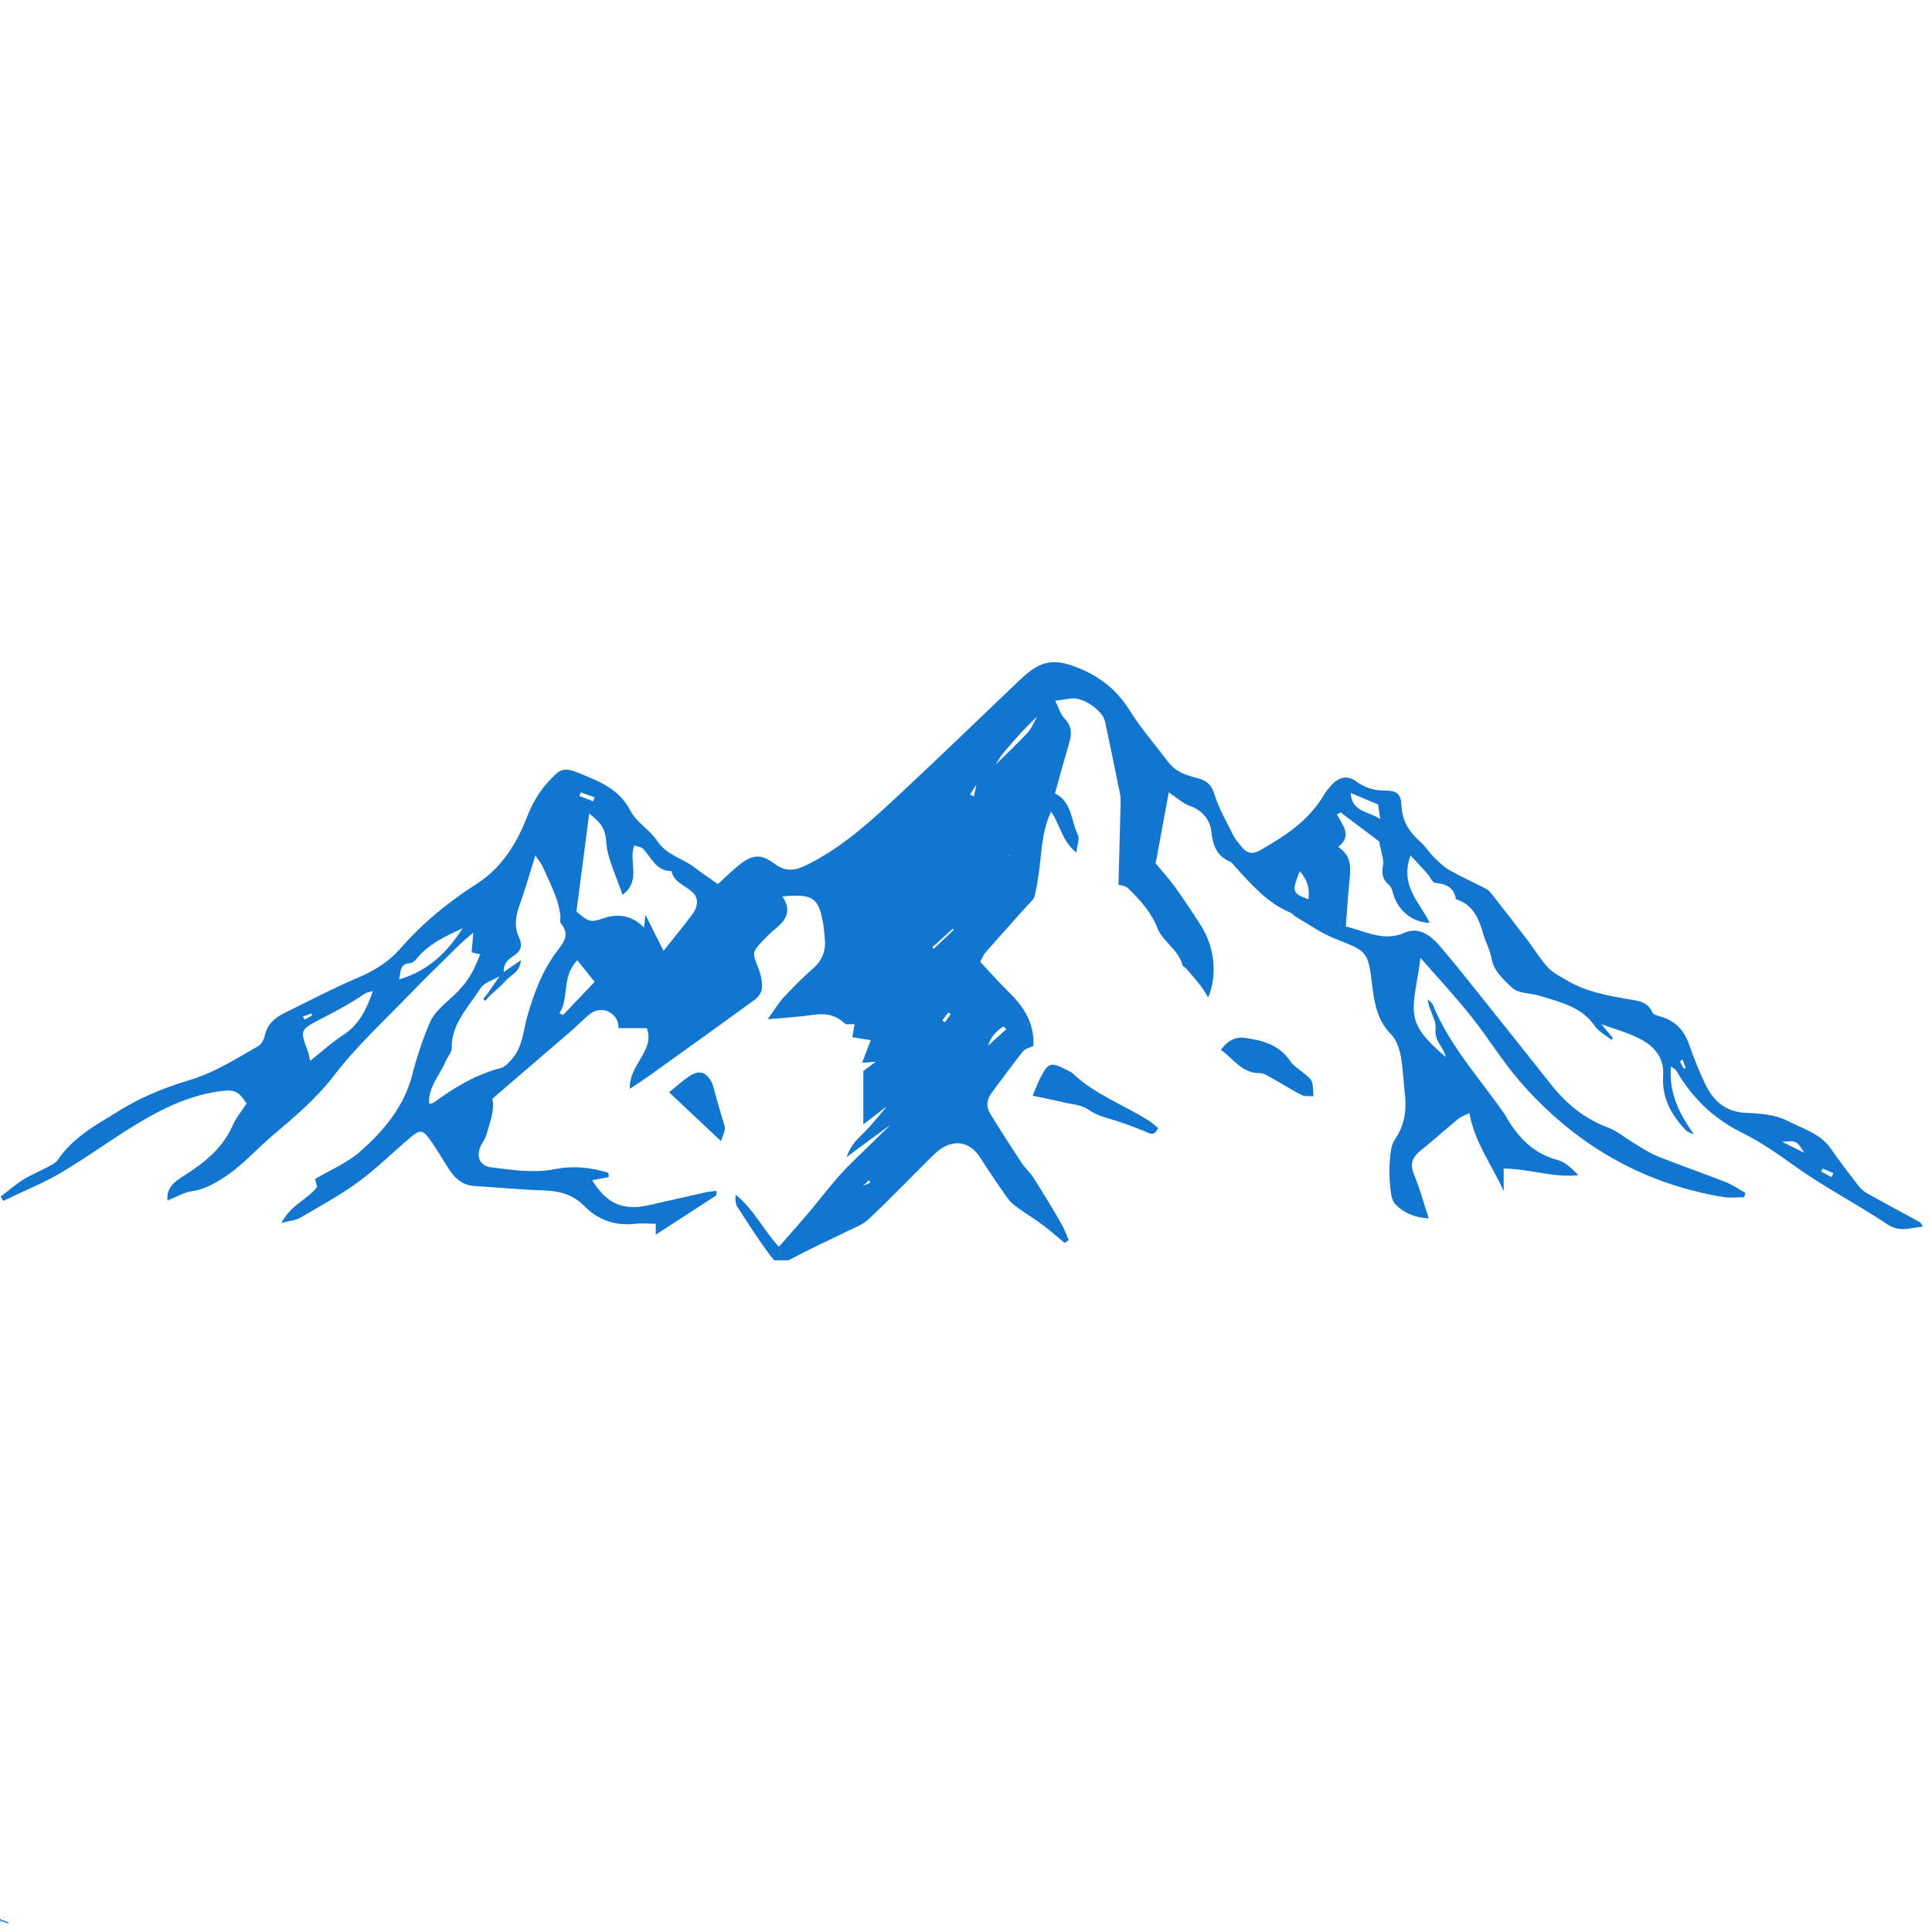 <svg version="1.0" preserveAspectRatio="xMidYMid meet" height="150" viewBox="0 0 112.5 112.5" zoomAndPan="magnify" width="150" xmlns:xlink="http://www.w3.org/1999/xlink" xmlns="http://www.w3.org/2000/svg"><defs><clipPath id="39517fec0a"><path clip-rule="nonzero" d="M 0 111.301 L 0.934 111.301 L 0.934 112.004 L 0 112.004 Z M 0 111.301"></path></clipPath><clipPath id="5e84f0a4cc"><path clip-rule="nonzero" d="M 0 38.289 L 112 38.289 L 112 73.387 L 0 73.387 Z M 0 38.289"></path></clipPath></defs><g clip-path="url(#39517fec0a)"><path fill-rule="nonzero" fill-opacity="1" d="M 0.633 112.562 L 0.523 112.492 C 0.508 112.48 0.496 112.465 0.492 112.449 L 0.445 112.336 L 0.473 112.336 C 0.562 112.336 0.637 112.262 0.637 112.172 C 0.637 112.094 0.578 112.027 0.504 112.016 C 0.488 111.938 0.426 111.883 0.344 111.883 C 0.332 111.883 0.324 111.883 0.312 111.887 C 0.27 111.84 0.211 111.816 0.152 111.816 C 0.133 111.816 0.117 111.82 0.098 111.824 C 0.062 111.742 -0.02 111.688 -0.109 111.688 C -0.129 111.688 -0.152 111.691 -0.172 111.695 C -0.227 111.648 -0.293 111.621 -0.367 111.621 C -0.496 111.621 -0.605 111.707 -0.645 111.824 C -0.66 111.82 -0.676 111.816 -0.691 111.816 C -0.727 111.816 -0.762 111.828 -0.789 111.848 C -0.816 111.828 -0.852 111.816 -0.887 111.816 C -0.965 111.816 -1.031 111.875 -1.043 111.949 C -1.121 111.965 -1.176 112.027 -1.176 112.109 C -1.176 112.191 -1.113 112.262 -1.031 112.27 L -1.152 112.449 C -1.164 112.465 -1.176 112.48 -1.191 112.492 L -1.215 112.508 C -1.273 112.551 -1.305 112.621 -1.305 112.691 L -1.305 112.723 L 0.699 112.723 L 0.699 112.691 C 0.699 112.641 0.676 112.59 0.633 112.562 Z M -0.117 112.27 C -0.164 112.27 -0.207 112.305 -0.219 112.352 L -0.254 112.5 C -0.262 112.516 -0.277 112.527 -0.293 112.527 C -0.316 112.527 -0.336 112.512 -0.336 112.488 C -0.336 112.48 -0.332 112.469 -0.328 112.461 L -0.285 112.398 C -0.273 112.383 -0.27 112.367 -0.27 112.352 C -0.27 112.309 -0.309 112.27 -0.352 112.27 C -0.395 112.27 -0.43 112.293 -0.449 112.332 L -0.504 112.438 C -0.512 112.453 -0.527 112.465 -0.547 112.465 C -0.574 112.465 -0.594 112.441 -0.594 112.418 L -0.594 112.406 L -0.445 112.238 C -0.43 112.219 -0.402 112.207 -0.375 112.207 L 0.258 112.207 C 0.297 112.207 0.332 112.23 0.348 112.266 L 0.43 112.473 C 0.434 112.477 0.434 112.48 0.434 112.484 C 0.422 112.512 0.395 112.527 0.367 112.527 C 0.328 112.527 0.301 112.504 0.289 112.473 L 0.262 112.352 C 0.25 112.305 0.207 112.27 0.16 112.27 C 0.102 112.27 0.055 112.316 0.055 112.375 L 0.055 112.434 C 0.055 112.449 0.039 112.465 0.02 112.465 C 0.004 112.465 -0.012 112.449 -0.012 112.434 L -0.012 112.375 C -0.012 112.316 -0.059 112.27 -0.117 112.27 Z M -0.883 112.164 C -0.875 112.148 -0.855 112.141 -0.84 112.141 C -0.82 112.141 -0.801 112.152 -0.789 112.168 L -0.742 112.246 C -0.723 112.277 -0.699 112.305 -0.664 112.324 L -0.625 112.348 L -0.672 112.398 L -0.73 112.398 C -0.762 112.398 -0.789 112.375 -0.789 112.344 C -0.789 112.301 -0.82 112.27 -0.859 112.27 C -0.887 112.27 -0.914 112.285 -0.926 112.309 L -0.988 112.438 C -0.996 112.453 -1.012 112.465 -1.031 112.465 C -1.047 112.465 -1.062 112.457 -1.07 112.441 Z M -1.016 112.207 C -1.066 112.207 -1.113 112.16 -1.113 112.109 C -1.113 112.055 -1.066 112.012 -1.016 112.012 L -0.98 112.012 L -0.98 111.98 C -0.98 111.926 -0.938 111.883 -0.887 111.883 C -0.855 111.883 -0.832 111.895 -0.812 111.914 L -0.789 111.941 L -0.766 111.914 C -0.746 111.895 -0.719 111.883 -0.691 111.883 C -0.672 111.883 -0.656 111.887 -0.641 111.895 L -0.598 111.922 L -0.59 111.875 C -0.57 111.766 -0.477 111.688 -0.367 111.688 C -0.305 111.688 -0.246 111.711 -0.203 111.758 L -0.188 111.773 L -0.168 111.766 C -0.148 111.758 -0.129 111.754 -0.109 111.754 C -0.035 111.754 0.027 111.801 0.047 111.871 L 0.059 111.906 L 0.09 111.895 C 0.109 111.887 0.129 111.883 0.152 111.883 C 0.199 111.883 0.246 111.902 0.277 111.941 L 0.289 111.961 L 0.312 111.953 C 0.324 111.949 0.332 111.945 0.344 111.945 C 0.398 111.945 0.441 111.988 0.441 112.043 L 0.441 112.074 L 0.473 112.074 C 0.527 112.074 0.57 112.121 0.57 112.172 C 0.57 112.227 0.527 112.27 0.473 112.27 L 0.418 112.27 L 0.406 112.242 C 0.383 112.18 0.324 112.141 0.258 112.141 L -0.375 112.141 C -0.418 112.141 -0.465 112.16 -0.496 112.195 C -0.516 112.188 -0.527 112.164 -0.527 112.141 C -0.527 112.105 -0.5 112.074 -0.465 112.074 L -0.465 112.012 C -0.535 112.012 -0.594 112.07 -0.594 112.141 C -0.594 112.184 -0.574 112.223 -0.539 112.246 L -0.582 112.297 L -0.633 112.266 C -0.656 112.254 -0.676 112.234 -0.688 112.211 L -0.734 112.133 C -0.758 112.098 -0.797 112.074 -0.84 112.074 C -0.879 112.074 -0.914 112.098 -0.938 112.129 L -0.988 112.207 Z M -1.238 112.66 C -1.23 112.621 -1.207 112.586 -1.176 112.562 L -1.152 112.543 C -1.133 112.531 -1.121 112.516 -1.105 112.5 C -1.086 112.52 -1.059 112.527 -1.031 112.527 C -0.988 112.527 -0.949 112.504 -0.93 112.469 L -0.867 112.34 C -0.867 112.336 -0.863 112.336 -0.859 112.336 C -0.855 112.336 -0.852 112.34 -0.852 112.344 C -0.852 112.41 -0.797 112.465 -0.73 112.465 L -0.898 112.66 Z M -0.812 112.66 L -0.645 112.469 C -0.629 112.504 -0.59 112.527 -0.547 112.527 C -0.504 112.527 -0.465 112.504 -0.445 112.469 L -0.391 112.359 C -0.383 112.344 -0.367 112.336 -0.352 112.336 C -0.344 112.336 -0.336 112.344 -0.336 112.352 C -0.336 112.355 -0.336 112.359 -0.336 112.363 L -0.379 112.426 C -0.395 112.445 -0.398 112.465 -0.398 112.488 C -0.398 112.547 -0.352 112.594 -0.293 112.594 C -0.246 112.594 -0.203 112.562 -0.191 112.516 L -0.156 112.367 C -0.152 112.348 -0.137 112.336 -0.117 112.336 C -0.094 112.336 -0.074 112.352 -0.074 112.375 L -0.074 112.434 C -0.074 112.484 -0.031 112.527 0.02 112.527 C 0.074 112.527 0.117 112.484 0.117 112.434 L 0.117 112.375 C 0.117 112.352 0.137 112.336 0.16 112.336 C 0.176 112.336 0.191 112.348 0.199 112.367 L 0.227 112.488 C 0.242 112.551 0.301 112.594 0.367 112.594 C 0.41 112.594 0.453 112.57 0.477 112.539 C 0.48 112.539 0.484 112.543 0.488 112.543 L 0.598 112.617 C 0.613 112.629 0.625 112.641 0.629 112.66 Z M -0.812 112.66" fill="#1276d1"></path></g><g clip-path="url(#5e84f0a4cc)"><path fill-rule="nonzero" fill-opacity="1" d="M 51.93 65.441 C 51.332 65.879 50.738 66.312 50.141 66.75 C 49.926 66.906 49.711 67.066 49.297 67.375 C 49.559 66.621 49.961 66.305 50.328 65.934 C 50.816 65.438 51.246 64.883 51.699 64.355 L 51.762 64.301 L 51.711 64.367 C 51.27 64.707 50.828 65.047 50.27 65.473 C 50.27 64.406 50.27 63.484 50.27 62.367 C 50.379 62.285 50.625 62.102 50.996 61.824 C 50.656 61.852 50.488 61.863 50.203 61.883 C 50.375 61.434 50.531 61.023 50.703 60.57 C 50.332 60.508 49.996 60.453 49.629 60.395 C 49.68 60.098 49.723 59.859 49.766 59.617 C 49.785 59.59 49.805 59.566 49.824 59.539 C 49.809 59.566 49.793 59.598 49.777 59.629 C 49.574 59.621 49.293 59.695 49.18 59.59 C 48.656 59.102 48.078 58.988 47.391 59.09 C 46.582 59.211 45.766 59.254 44.703 59.352 C 45.09 58.812 45.332 58.398 45.648 58.059 C 46.188 57.48 46.746 56.918 47.336 56.402 C 47.91 55.902 48.109 55.309 48.023 54.582 C 47.992 54.332 47.984 54.078 47.941 53.832 C 47.672 52.258 47.352 52.031 45.555 52.203 C 46.133 53.02 45.766 53.602 45.109 54.121 C 44.859 54.32 44.633 54.555 44.41 54.789 C 43.785 55.441 43.805 55.484 44.16 56.379 C 44.301 56.734 44.387 57.141 44.375 57.52 C 44.371 57.75 44.176 58.043 43.98 58.188 C 41.957 59.668 39.918 61.125 37.883 62.586 C 37.539 62.832 37.188 63.059 36.676 63.406 C 36.609 61.969 38.164 61.191 37.66 59.867 C 37.152 59.867 36.633 59.867 36.023 59.867 C 36.004 59.77 36.008 59.551 35.922 59.387 C 35.621 58.805 34.895 58.629 34.379 59.027 C 33.98 59.336 33.637 59.707 33.258 60.035 C 31.742 61.34 30.223 62.645 28.672 63.977 C 28.82 64.672 28.516 65.383 28.312 66.105 C 28.238 66.375 28.023 66.605 27.934 66.875 C 27.75 67.441 28 67.902 28.598 67.973 C 29.84 68.125 31.07 68.328 32.34 68.074 C 33.379 67.871 34.43 67.977 35.434 68.297 C 35.438 68.379 35.445 68.457 35.445 68.539 C 35.125 68.602 34.805 68.664 34.484 68.727 C 35.316 70.082 36.273 70.512 37.754 70.184 C 38.871 69.934 39.988 69.676 41.105 69.426 C 41.305 69.383 41.508 69.371 41.723 69.344 C 41.711 69.484 41.734 69.59 41.699 69.613 C 40.562 70.359 39.422 71.094 38.184 71.895 C 38.184 71.629 38.184 71.465 38.184 71.258 C 37.758 71.258 37.363 71.219 36.973 71.266 C 35.824 71.391 34.828 71.043 34.035 70.238 C 33.375 69.57 32.613 69.352 31.711 69.32 C 30.355 69.277 28.996 69.145 27.641 69.062 C 26.965 69.02 26.512 68.652 26.164 68.113 C 25.793 67.543 25.453 66.953 25.062 66.395 C 24.617 65.766 24.461 65.754 23.871 66.258 C 22.863 67.117 21.914 68.055 20.848 68.836 C 19.781 69.613 18.609 70.25 17.469 70.918 C 17.219 71.062 16.895 71.078 16.383 71.215 C 16.949 70.133 17.926 69.844 18.469 69.105 C 18.418 68.926 18.363 68.734 18.344 68.656 C 19.266 68.109 20.223 67.715 20.957 67.066 C 22.348 65.848 23.531 64.441 24.012 62.562 C 24.277 61.531 24.617 60.512 25.031 59.535 C 25.234 59.066 25.652 58.66 26.047 58.309 C 27.047 57.422 27.457 56.887 27.961 55.57 C 27.805 55.535 27.656 55.5 27.465 55.457 C 27.488 55.164 27.512 54.867 27.559 54.305 C 27.152 54.66 26.918 54.852 26.707 55.059 C 25.789 55.965 24.863 56.859 23.969 57.785 C 22.43 59.383 20.773 60.895 19.434 62.645 C 18.387 64.012 17.121 65.055 15.844 66.145 C 14.875 66.973 14.035 67.953 12.93 68.633 C 12.387 68.973 11.859 69.266 11.199 69.359 C 10.699 69.434 10.234 69.719 9.754 69.906 C 9.684 69.18 10.121 68.836 10.688 68.477 C 11.871 67.73 12.965 66.875 13.555 65.52 C 13.754 65.066 14.09 64.676 14.359 64.258 C 13.852 63.473 13.605 63.426 12.695 63.559 C 10.672 63.855 8.91 64.84 7.254 65.895 C 6.062 66.656 4.891 67.484 3.676 68.215 C 2.57 68.879 1.355 69.363 0.191 69.926 C 0.141 69.844 0.086 69.762 0.035 69.68 C 0.469 69.352 0.879 68.992 1.332 68.699 C 1.754 68.434 2.227 68.246 2.668 68.008 C 2.918 67.871 3.227 67.75 3.371 67.531 C 4.285 66.18 5.711 65.438 7.02 64.629 C 8.242 63.871 9.629 63.316 11.012 62.902 C 12.488 62.461 13.738 61.656 15.039 60.914 C 15.223 60.809 15.371 60.531 15.418 60.305 C 15.562 59.633 16.012 59.258 16.578 58.98 C 17.992 58.285 19.391 57.547 20.836 56.934 C 21.785 56.531 22.621 56.02 23.293 55.254 C 24.598 53.754 26.113 52.52 27.789 51.445 C 29.227 50.523 30.109 49.074 30.699 47.543 C 31.086 46.531 31.637 45.754 32.387 45.051 C 32.773 44.688 33.227 44.82 33.605 44.973 C 34.812 45.469 36.039 45.895 36.715 47.219 C 37.055 47.887 37.844 48.316 38.266 48.961 C 38.812 49.801 39.762 49.973 40.469 50.531 C 40.883 50.855 41.328 51.141 41.805 51.48 C 42.172 51.145 42.578 50.738 43.02 50.383 C 43.773 49.773 44.297 49.691 45.062 50.27 C 45.742 50.781 46.27 50.719 47.004 50.355 C 49.262 49.23 51.035 47.508 52.84 45.824 C 55.039 43.77 57.199 41.672 59.383 39.594 C 60.621 38.414 61.391 38.289 62.98 38.973 C 64.164 39.484 65.086 40.254 65.785 41.371 C 66.445 42.43 67.281 43.383 68.035 44.383 C 68.453 44.934 69.059 45.145 69.691 45.301 C 70.207 45.426 70.531 45.648 70.711 46.238 C 70.969 47.078 71.426 47.859 71.82 48.652 C 71.945 48.902 72.148 49.121 72.328 49.34 C 72.617 49.699 72.941 49.754 73.363 49.516 C 74.809 48.695 76.188 47.805 77.066 46.328 C 77.211 46.082 77.395 45.855 77.594 45.652 C 77.992 45.25 78.469 45.137 78.949 45.484 C 79.461 45.859 80 46.039 80.645 46.035 C 81.332 46.027 81.586 46.234 81.609 46.914 C 81.641 47.824 82.078 48.457 82.715 49.027 C 83.004 49.289 83.219 49.637 83.496 49.91 C 83.77 50.184 84.055 50.473 84.387 50.66 C 85.062 51.043 85.773 51.363 86.465 51.719 C 86.59 51.781 86.715 51.871 86.801 51.98 C 87.527 52.902 88.25 53.832 88.961 54.766 C 89.352 55.277 89.68 55.844 90.113 56.312 C 90.41 56.637 90.836 56.848 91.223 57.078 C 92.316 57.734 93.539 57.961 94.773 58.176 C 95.316 58.27 95.93 58.289 96.215 58.949 C 96.273 59.09 96.562 59.152 96.758 59.215 C 97.578 59.465 98.07 60.012 98.355 60.816 C 98.625 61.59 98.93 62.355 99.281 63.098 C 99.754 64.094 100.461 64.75 101.668 64.801 C 102.484 64.836 103.375 64.902 104.078 65.262 C 104.965 65.719 106.008 66 106.633 66.914 C 107.133 67.652 107.688 68.355 108.23 69.062 C 108.359 69.227 108.523 69.379 108.703 69.48 C 109.727 70.051 110.762 70.602 111.789 71.164 C 111.844 71.191 111.871 71.273 111.973 71.426 C 111.238 71.492 110.629 71.777 109.898 71.289 C 108.156 70.129 106.281 69.16 104.578 67.949 C 103.562 67.227 102.547 66.504 101.445 65.961 C 99.773 65.137 98.535 63.93 97.613 62.348 C 97.566 62.27 97.461 62.227 97.297 62.102 C 97.172 63.664 97.789 64.859 98.633 66.051 C 98.48 65.98 98.285 65.941 98.176 65.828 C 97.336 64.941 96.758 63.934 96.844 62.656 C 96.926 61.512 96.25 60.848 95.332 60.41 C 94.66 60.09 93.93 59.891 93.23 59.637 C 93.156 59.566 93.082 59.492 93.008 59.418 L 92.961 59.359 L 93.02 59.406 C 93.094 59.48 93.168 59.555 93.238 59.625 C 93.465 59.902 93.695 60.176 93.922 60.449 C 93.891 60.48 93.859 60.512 93.828 60.543 C 93.5 60.277 93.082 60.07 92.855 59.734 C 92.082 58.613 90.863 58.367 89.699 57.996 C 89.148 57.82 88.418 57.867 88.055 57.52 C 87.566 57.051 86.973 56.559 86.84 55.77 C 86.758 55.301 86.508 54.863 86.375 54.398 C 86.121 53.492 85.773 52.676 84.781 52.359 C 84.664 51.676 84.215 51.465 83.574 51.41 C 83.406 51.395 83.273 51.051 83.113 50.871 C 82.84 50.562 82.559 50.27 82.137 49.812 C 81.484 51.594 82.699 52.566 83.25 53.734 C 82.328 53.723 81.527 53.133 81.18 52.223 C 81.094 51.992 81.062 51.688 80.895 51.547 C 80.508 51.219 80.441 50.891 80.531 50.398 C 80.594 50.035 80.422 49.629 80.309 48.996 C 79.695 48.535 78.883 47.922 78.066 47.309 C 77.992 47.348 77.922 47.387 77.848 47.426 C 78.18 48.051 78.762 48.668 77.926 49.312 C 78.738 49.863 78.648 50.574 78.578 51.297 C 78.488 52.145 78.441 52.996 78.367 53.949 C 79.547 54.227 80.551 54.859 81.805 54.309 C 82.629 53.945 83.324 54.48 83.859 55.109 C 84.602 55.98 85.32 56.875 86.035 57.77 C 87.469 59.559 88.891 61.355 90.316 63.148 C 91.199 64.266 92.246 65.137 93.609 65.645 C 94.164 65.848 94.641 66.266 95.16 66.574 C 95.617 66.848 96.066 67.152 96.559 67.348 C 97.855 67.863 99.176 68.316 100.473 68.828 C 100.883 68.984 101.25 69.246 101.633 69.461 C 101.609 69.543 101.586 69.629 101.562 69.715 C 101.164 69.715 100.758 69.77 100.371 69.707 C 95.582 68.918 91.645 66.594 88.488 62.953 C 87.461 61.766 86.641 60.402 85.656 59.176 C 84.746 58.031 83.746 56.961 82.715 55.777 C 82.281 58.961 81.672 59.418 84.199 61.559 C 84.223 61.574 84.246 61.594 84.266 61.609 C 84.242 61.598 84.215 61.582 84.188 61.57 C 84.094 60.992 83.508 60.645 83.594 59.91 C 83.656 59.402 83.199 58.832 83.133 58.188 C 83.234 58.293 83.383 58.379 83.434 58.504 C 84.395 60.867 86.113 62.734 87.543 64.781 C 87.562 64.812 87.594 64.836 87.613 64.867 C 88.316 66.148 89.227 67.164 90.727 67.555 C 91.168 67.672 91.539 68.066 91.902 68.43 C 90.434 68.59 89.047 68.051 87.559 68.047 C 87.559 68.551 87.559 68.961 87.559 69.367 C 86.902 67.863 85.871 66.559 85.566 64.816 C 85.277 64.961 85.074 65.016 84.93 65.137 C 84.184 65.754 83.465 66.402 82.711 67.008 C 82.227 67.398 82.09 67.797 82.344 68.402 C 82.664 69.18 82.887 70.004 83.195 70.949 C 82.324 70.898 81.707 70.594 81.25 70.125 C 81.004 69.871 80.98 69.359 80.941 68.953 C 80.891 68.469 80.895 67.973 80.938 67.484 C 80.973 67.105 81.008 66.672 81.211 66.375 C 81.773 65.551 81.922 64.676 81.809 63.715 C 81.715 62.969 81.703 62.211 81.562 61.477 C 81.477 61.035 81.305 60.535 81.004 60.23 C 80.207 59.43 80.031 58.441 79.906 57.402 C 79.66 55.371 79.637 55.41 77.703 54.645 C 76.918 54.332 76.211 53.824 75.473 53.395 C 75.348 53.324 75.258 53.191 75.129 53.137 C 73.793 52.578 72.879 51.516 71.938 50.484 C 71.844 50.379 71.758 50.234 71.637 50.18 C 70.844 49.844 70.625 49.238 70.535 48.406 C 70.465 47.758 70.027 47.195 69.293 46.934 C 68.855 46.777 68.488 46.422 68.059 46.137 C 67.793 47.566 67.539 48.949 67.293 50.273 C 67.684 50.746 68.086 51.184 68.43 51.664 C 68.953 52.391 69.449 53.141 69.93 53.895 C 70.727 55.156 70.902 56.758 70.355 58.078 C 70.18 57.809 70.051 57.578 69.891 57.375 C 69.633 57.043 69.355 56.727 69.078 56.406 C 69.008 56.324 68.871 56.273 68.848 56.188 C 68.625 55.293 67.719 54.852 67.398 54.047 C 67.027 53.102 66.375 52.395 65.676 51.711 C 65.531 51.57 65.258 51.559 65.129 51.516 C 65.172 49.875 65.215 48.305 65.254 46.738 C 65.258 46.559 65.25 46.375 65.215 46.203 C 64.934 44.812 64.641 43.426 64.352 42.035 C 64.207 41.344 63.027 40.555 62.332 40.676 C 62.09 40.719 61.84 40.746 61.445 40.805 C 61.641 41.191 61.742 41.578 61.984 41.832 C 62.395 42.258 62.426 42.688 62.273 43.211 C 61.98 44.207 61.707 45.207 61.43 46.199 C 62.441 46.703 62.359 47.801 62.766 48.621 C 62.875 48.84 62.727 49.184 62.676 49.645 C 61.805 48.934 61.734 48.008 61.203 47.262 C 60.773 48.184 60.676 49.125 60.582 50.074 C 60.512 50.777 60.406 51.477 60.254 52.168 C 60.207 52.379 59.969 52.559 59.809 52.738 C 59 53.652 58.184 54.555 57.379 55.469 C 57.27 55.598 57.207 55.773 57.078 56.008 C 57.641 56.605 58.18 57.219 58.762 57.789 C 59.633 58.641 60.242 59.598 60.176 60.906 C 59.973 61.004 59.699 61.059 59.566 61.223 C 58.941 62.004 58.359 62.82 57.754 63.621 C 57.465 64.004 57.402 64.426 57.648 64.828 C 58.242 65.801 58.859 66.758 59.488 67.715 C 59.684 68.012 59.969 68.246 60.16 68.547 C 60.715 69.422 61.254 70.309 61.773 71.203 C 61.961 71.52 62.082 71.871 62.23 72.207 C 62.152 72.266 62.078 72.324 61.996 72.379 C 61.574 72.031 61.164 71.664 60.727 71.336 C 60.273 70.996 59.789 70.707 59.328 70.375 C 59.105 70.211 58.867 70.039 58.707 69.82 C 58.148 69.035 57.605 68.242 57.09 67.426 C 56.559 66.582 55.738 66.324 54.887 66.832 C 54.586 67.012 54.332 67.281 54.078 67.531 C 52.906 68.691 51.762 69.883 50.562 71.008 C 50.219 71.332 49.723 71.5 49.289 71.715 C 48.266 72.223 47.223 72.691 46.219 73.23 C 45.426 73.656 45.285 73.707 44.789 73.027 C 44.133 72.133 43.531 71.199 42.934 70.266 C 42.816 70.086 42.809 69.836 42.836 69.57 C 43.891 70.406 44.453 71.625 45.355 72.602 C 45.965 71.902 46.578 71.219 47.168 70.52 C 47.766 69.812 48.32 69.07 48.938 68.383 C 49.438 67.824 49.996 67.32 50.531 66.789 C 50.992 66.34 51.449 65.891 51.91 65.441 C 51.98 65.367 52.055 65.293 52.129 65.219 C 52.199 65.148 52.27 65.074 52.344 65.004 C 52.414 64.934 52.484 64.863 52.555 64.789 C 52.629 64.719 52.699 64.648 52.773 64.578 L 52.809 64.555 L 52.781 64.586 C 52.711 64.656 52.637 64.73 52.566 64.801 C 52.496 64.875 52.426 64.945 52.355 65.016 C 52.281 65.09 52.211 65.16 52.137 65.234 C 52.074 65.297 52.004 65.367 51.93 65.441 Z M 52.781 66.93 C 52.852 66.859 52.926 66.785 52.996 66.715 C 53.066 66.57 53.137 66.43 53.203 66.289 C 53.277 66.215 53.352 66.141 53.426 66.066 C 53.496 65.996 53.57 65.926 53.641 65.852 C 53.711 65.781 53.785 65.711 53.855 65.641 C 53.906 65.582 53.957 65.527 53.883 65.613 C 53.918 65.504 53.895 65.578 53.867 65.652 C 53.797 65.723 53.723 65.793 53.652 65.863 C 53.582 65.938 53.508 66.008 53.438 66.078 C 53.363 66.152 53.289 66.227 53.215 66.301 C 53.145 66.441 53.074 66.582 53.004 66.723 C 52.934 66.797 52.859 66.867 52.789 66.938 L 52.742 66.969 C 52.742 66.969 52.781 66.93 52.781 66.93 Z M 54.934 62.844 C 55.004 62.77 55.078 62.699 55.148 62.629 C 55.219 62.555 55.293 62.484 55.363 62.41 L 55.414 62.371 C 55.414 62.371 55.375 62.422 55.375 62.422 C 55.305 62.496 55.23 62.566 55.16 62.641 C 55.086 62.711 55.016 62.781 54.941 62.852 L 54.902 62.879 Z M 51.059 52.516 L 51.094 52.492 L 51.066 52.523 Z M 51.707 52.086 L 51.711 52.094 L 51.68 52.117 Z M 55.793 51.652 C 55.805 51.633 55.82 51.613 55.832 51.594 C 55.824 51.617 55.816 51.641 55.805 51.664 C 55.73 51.738 55.656 51.812 55.586 51.887 C 55.441 51.953 55.301 52.023 55.156 52.094 L 55.129 52.121 C 55.129 52.121 55.148 52.086 55.148 52.086 C 55.293 52.016 55.434 51.945 55.574 51.875 C 55.648 51.801 55.719 51.727 55.793 51.652 Z M 52.566 51.441 L 52.574 51.449 Z M 57.73 47.996 C 57.801 47.922 57.871 47.852 57.945 47.781 C 58.016 47.707 58.09 47.637 58.16 47.566 C 58.23 47.492 58.305 47.422 58.375 47.352 L 58.383 47.359 C 58.312 47.434 58.242 47.504 58.172 47.574 C 58.098 47.648 58.027 47.719 57.957 47.789 C 57.883 47.863 57.812 47.934 57.738 48.004 L 57.695 48.043 C 57.695 48.043 57.73 47.996 57.73 47.996 Z M 57.516 46.918 C 57.586 46.848 57.656 46.777 57.73 46.703 C 57.801 46.633 57.871 46.562 57.945 46.488 C 58.016 46.418 58.09 46.344 58.16 46.273 C 58.23 46.199 58.305 46.129 58.375 46.059 C 58.445 45.984 58.52 45.914 58.59 45.84 C 58.66 45.77 58.73 45.699 58.805 45.625 C 58.875 45.555 58.949 45.48 59.02 45.41 C 59.09 45.34 59.164 45.266 59.234 45.195 C 59.305 45.121 59.379 45.051 59.449 44.98 C 59.523 44.91 59.594 44.836 59.668 44.766 C 59.738 44.691 59.809 44.621 59.883 44.551 C 59.953 44.48 60.023 44.406 60.098 44.336 C 60.168 44.266 60.238 44.195 60.309 44.125 L 60.359 44.094 L 60.316 44.137 C 60.246 44.207 60.18 44.277 60.109 44.344 C 60.035 44.418 59.965 44.488 59.895 44.562 C 59.82 44.633 59.75 44.703 59.68 44.777 C 59.605 44.848 59.535 44.918 59.461 44.992 C 59.391 45.062 59.32 45.133 59.246 45.207 C 59.176 45.277 59.105 45.348 59.031 45.422 C 58.961 45.492 58.887 45.566 58.816 45.637 C 58.746 45.707 58.672 45.781 58.602 45.852 C 58.531 45.926 58.457 45.996 58.387 46.07 C 58.316 46.141 58.242 46.211 58.172 46.285 C 58.102 46.355 58.027 46.43 57.957 46.5 C 57.887 46.57 57.812 46.645 57.742 46.715 C 57.672 46.785 57.598 46.859 57.527 46.93 L 57.469 46.969 C 57.469 46.969 57.516 46.918 57.516 46.918 Z M 59.238 46.707 L 59.27 46.676 L 59.246 46.715 L 59.211 46.738 Z M 57.086 45.414 C 57.156 45.344 57.23 45.273 57.301 45.203 C 57.371 45.129 57.445 45.059 57.516 44.984 C 57.586 44.91 57.656 44.84 57.73 44.77 C 57.801 44.695 57.875 44.625 57.945 44.551 C 58.578 43.93 59.23 43.324 59.832 42.672 C 60.074 42.41 60.207 42.051 60.391 41.734 C 59.652 42.414 59.023 43.133 58.414 43.859 C 58.234 44.074 58.105 44.328 57.957 44.562 C 57.887 44.633 57.812 44.707 57.742 44.777 C 57.668 44.848 57.598 44.922 57.523 44.992 C 57.453 45.062 57.379 45.133 57.309 45.207 C 57.238 45.277 57.164 45.352 57.094 45.422 C 57.023 45.496 56.949 45.57 56.879 45.645 C 56.746 45.852 56.617 46.059 56.484 46.27 C 56.559 46.305 56.637 46.34 56.711 46.371 C 56.762 46.125 56.812 45.879 56.867 45.633 C 56.938 45.562 57.012 45.488 57.086 45.414 Z M 48.906 69.941 C 49.051 69.871 49.191 69.801 49.336 69.73 C 49.406 69.66 49.48 69.586 49.551 69.512 C 49.695 69.441 49.84 69.371 49.98 69.301 C 50.055 69.227 50.125 69.156 50.199 69.082 C 50.359 69.008 50.523 68.938 50.684 68.863 C 50.656 68.82 50.625 68.777 50.594 68.73 C 50.465 68.852 50.34 68.973 50.211 69.094 C 50.137 69.168 50.066 69.238 49.992 69.312 C 49.852 69.383 49.707 69.453 49.562 69.52 C 49.492 69.594 49.418 69.668 49.348 69.742 C 49.203 69.812 49.062 69.883 48.918 69.949 L 48.867 70 C 48.867 70 48.906 69.941 48.906 69.941 Z M 104.637 67.59 L 104.609 67.555 L 104.648 67.582 C 104.789 67.652 104.93 67.723 105.07 67.793 L 105.062 67.801 C 104.922 67.73 104.777 67.66 104.637 67.59 Z M 94.312 59.617 C 94.379 59.668 94.445 59.715 94.348 59.641 C 94.469 59.672 94.387 59.652 94.301 59.629 C 94.242 59.578 94.18 59.523 94.27 59.602 C 94.156 59.566 94.234 59.594 94.312 59.617 Z M 57.516 60.906 C 57.879 60.578 58.238 60.254 58.598 59.926 C 58.543 59.875 58.488 59.82 58.434 59.77 C 57.996 60.035 57.68 60.406 57.527 60.918 L 57.473 60.949 C 57.473 60.945 57.516 60.906 57.516 60.906 Z M 26.969 54.035 C 25.969 54.508 24.949 54.953 24.234 55.859 C 24.156 55.961 24.016 56.074 23.898 56.082 C 23.273 56.109 23.344 56.543 23.242 57.031 C 24.988 56.512 26.082 55.402 26.957 54.023 C 26.973 54 26.992 53.973 27.008 53.949 C 26.996 53.977 26.984 54.004 26.969 54.035 Z M 37.508 54.02 L 37.547 54.059 L 37.496 54.031 C 37.516 53.863 37.539 53.695 37.586 53.277 C 37.984 54.074 38.281 54.664 38.637 55.367 C 39.262 54.582 39.805 53.922 40.316 53.242 C 40.621 52.832 40.711 52.312 40.336 51.961 C 39.91 51.559 39.254 51.395 39.094 50.723 C 38.195 50.727 37.938 49.926 37.438 49.422 C 37.332 49.316 37.137 49.301 36.938 49.227 C 36.57 50.152 37.379 51.277 36.246 52.105 C 35.887 50.996 35.359 50.004 35.297 48.988 C 35.25 48.195 34.926 47.859 34.309 47.375 C 34.051 49.367 33.805 51.23 33.566 53.078 C 34.27 53.688 34.398 53.727 35.109 53.48 C 36.027 53.16 36.828 53.32 37.508 54.02 Z M 29.34 56.617 C 29.266 56.688 29.195 56.762 29.121 56.836 C 28.73 57.066 28.195 57.207 27.98 57.547 C 27.285 58.641 26.277 59.598 26.301 61.055 C 26.305 61.305 26.047 61.555 25.941 61.816 C 25.613 62.621 24.918 63.285 24.992 64.281 C 25.102 64.246 25.211 64.238 25.285 64.184 C 26.477 63.312 27.723 62.559 29.172 62.188 C 29.387 62.133 29.574 61.918 29.738 61.75 C 30.422 61.047 30.457 60.082 30.695 59.219 C 31.086 57.832 31.586 56.504 32.457 55.359 C 32.867 54.824 33.184 54.398 32.66 53.773 C 32.574 53.668 32.656 53.43 32.625 53.262 C 32.562 52.926 32.508 52.582 32.383 52.262 C 32.145 51.648 31.871 51.043 31.59 50.441 C 31.5 50.246 31.352 50.082 31.172 49.816 C 30.852 50.832 30.602 51.727 30.289 52.598 C 30.051 53.258 29.902 53.91 30.219 54.57 C 30.449 55.051 30.328 55.398 29.902 55.664 C 29.547 55.887 29.293 56.16 29.34 56.617 Z M 18.062 61.773 C 18.777 61.207 19.328 60.691 19.953 60.289 C 20.891 59.695 21.328 58.809 21.715 57.711 C 21.48 57.781 21.34 57.793 21.238 57.859 C 20.391 58.445 19.484 58.926 18.566 59.395 C 17.453 59.965 17.484 60.023 17.934 61.246 C 17.98 61.375 18 61.516 18.062 61.773 Z M 33.617 55.918 C 32.68 56.883 33.164 58.09 32.578 59 C 32.648 59.035 32.719 59.066 32.789 59.102 C 33.395 58.465 34 57.828 34.625 57.172 C 34.305 56.773 34.004 56.402 33.617 55.918 Z M 78.652 46.176 C 78.699 47.305 79.742 47.242 80.371 47.699 C 80.328 47.402 80.285 47.105 80.246 46.844 C 79.699 46.613 79.215 46.41 78.652 46.176 Z M 76.188 52.359 C 76.277 51.734 76.117 51.215 75.684 50.723 C 75.215 51.914 75.25 52.027 76.188 52.359 Z M 55.535 54.141 C 55.52 54.121 55.504 54.098 55.488 54.078 C 55.09 54.438 54.688 54.801 54.289 55.156 C 54.316 55.188 54.344 55.215 54.375 55.246 C 54.762 54.875 55.148 54.508 55.535 54.141 Z M 105.066 67.129 C 104.598 66.406 104.598 66.406 103.773 66.488 C 104.293 66.746 104.68 66.938 105.066 67.129 Z M 33.816 46.141 C 33.793 46.211 33.766 46.277 33.738 46.348 C 34.008 46.453 34.273 46.555 34.539 46.66 C 34.57 46.582 34.598 46.504 34.625 46.426 C 34.355 46.332 34.086 46.234 33.816 46.141 Z M 106.133 68.043 C 106.105 68.102 106.074 68.164 106.047 68.223 C 106.246 68.328 106.449 68.438 106.648 68.543 C 106.684 68.465 106.719 68.391 106.754 68.312 C 106.547 68.223 106.34 68.133 106.133 68.043 Z M 54.871 59.422 C 54.922 59.457 54.973 59.492 55.023 59.527 C 55.137 59.375 55.246 59.215 55.355 59.059 C 55.312 59.027 55.266 58.992 55.219 58.957 C 55.102 59.113 54.988 59.266 54.871 59.422 Z M 17.633 59.199 C 17.672 59.258 17.711 59.316 17.75 59.375 C 17.891 59.293 18.031 59.207 18.172 59.125 C 18.156 59.09 18.141 59.051 18.125 59.016 C 17.961 59.078 17.797 59.137 17.633 59.199 Z M 97.977 61.699 C 97.926 61.734 97.875 61.77 97.82 61.801 C 97.898 61.949 97.977 62.094 98.051 62.238 C 98.086 62.223 98.125 62.207 98.16 62.191 C 98.098 62.027 98.039 61.863 97.977 61.699 Z M 58.816 49.844 L 58.824 49.793 L 58.75 49.812 Z M 58.816 49.844" fill="#1276d1"></path></g><path fill-rule="nonzero" fill-opacity="1" d="M 67.434 65.691 C 67.195 66.215 66.918 65.98 66.617 65.859 C 65.996 65.609 65.367 65.371 64.723 65.18 C 64.25 65.039 63.812 64.922 63.383 64.617 C 62.98 64.328 62.387 64.301 61.871 64.176 C 61.328 64.047 60.777 63.941 60.133 63.805 C 60.305 63.395 60.41 63.102 60.547 62.828 C 61.047 61.844 61.172 61.809 62.184 62.34 C 62.277 62.391 62.387 62.426 62.461 62.5 C 63.742 63.727 65.418 64.328 66.891 65.25 C 67.094 65.375 67.262 65.551 67.434 65.691 Z M 67.434 65.691" fill="#1276d1"></path><path fill-rule="nonzero" fill-opacity="1" d="M 71.09 61.129 C 71.543 60.523 72.004 60.359 72.527 60.438 C 73.535 60.586 74.484 60.84 75.113 61.766 C 75.324 62.078 75.684 62.293 75.984 62.539 C 76.434 62.91 76.438 62.91 76.484 63.832 C 76.25 63.816 75.992 63.863 75.805 63.77 C 75.23 63.48 74.691 63.129 74.125 62.816 C 73.879 62.684 73.613 62.484 73.355 62.488 C 72.309 62.492 71.844 61.668 71.09 61.129 Z M 71.09 61.129" fill="#1276d1"></path><path fill-rule="nonzero" fill-opacity="1" d="M 41.98 66.445 C 40.93 65.461 39.984 64.566 38.961 63.605 C 39.402 63.25 39.738 62.941 40.113 62.684 C 40.68 62.297 41.094 62.395 41.418 62.977 C 41.52 63.156 41.551 63.379 41.613 63.578 C 41.789 64.188 41.953 64.797 42.145 65.402 C 42.242 65.711 42.266 65.703 41.98 66.445 Z M 41.98 66.445" fill="#1276d1"></path><path fill-rule="nonzero" fill-opacity="1" d="M 29.109 56.82 C 29.184 56.75 29.254 56.676 29.324 56.605 C 29.613 56.41 29.898 56.211 30.336 55.91 C 30.266 56.625 29.746 56.766 29.473 57.078 C 29.191 57.398 28.855 57.672 28.543 57.965 C 28.496 57.926 28.449 57.879 28.402 57.836 C 28.637 57.5 28.875 57.16 29.109 56.82 Z M 29.109 56.82" fill="#1276d1"></path><path fill-rule="nonzero" fill-opacity="1" d="M 28.543 57.965 C 28.445 58.066 28.352 58.172 28.254 58.273 C 28.215 58.238 28.18 58.207 28.141 58.176 C 28.227 58.062 28.312 57.949 28.398 57.836 C 28.449 57.879 28.496 57.926 28.543 57.965 Z M 28.543 57.965" fill="#1276d1"></path></svg>